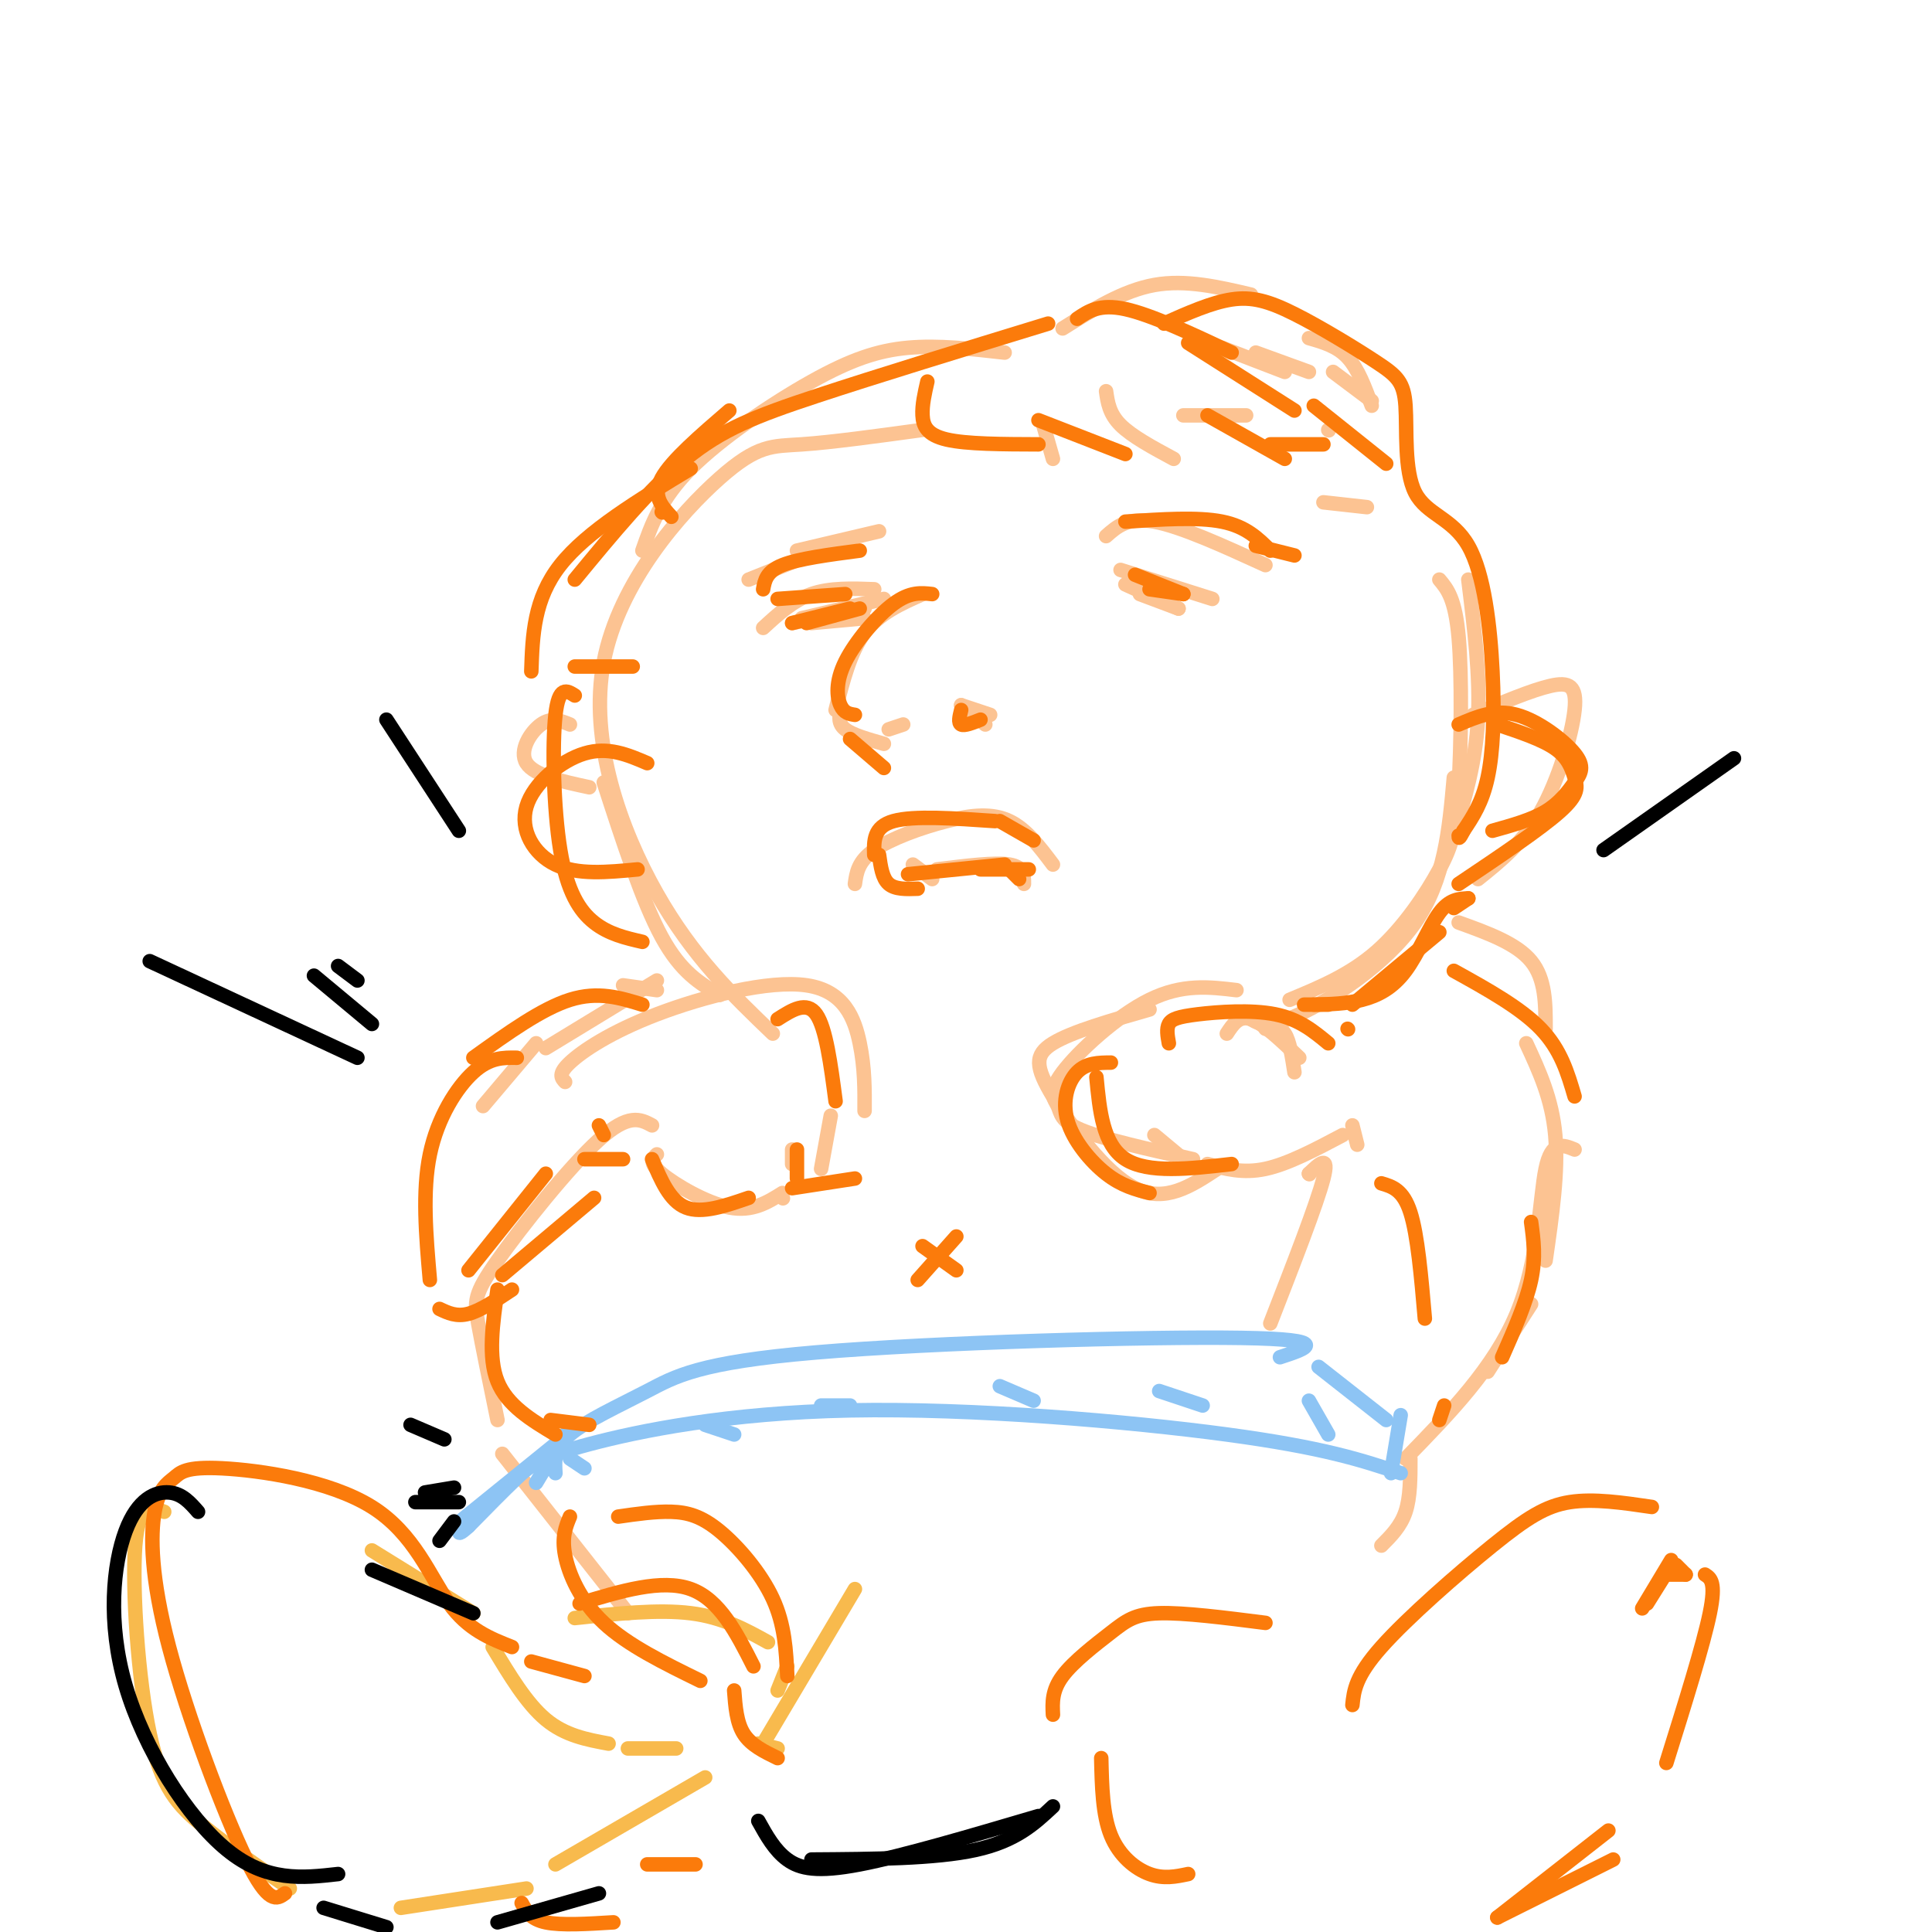 <svg viewBox='0 0 400 400' version='1.1' xmlns='http://www.w3.org/2000/svg' xmlns:xlink='http://www.w3.org/1999/xlink'><g fill='none' stroke='rgb(252,195,146)' stroke-width='3' stroke-linecap='round' stroke-linejoin='round'><path d='M208,73c-6.875,-0.780 -13.750,-1.560 -20,-1c-6.250,0.560 -11.875,2.458 -20,7c-8.125,4.542 -18.750,11.726 -25,18c-6.250,6.274 -8.125,11.637 -10,17'/><path d='M125,162c4.000,12.333 8.000,24.667 12,32c4.000,7.333 8.000,9.667 12,12'/><path d='M160,214c-8.266,-7.922 -16.533,-15.844 -24,-29c-7.467,-13.156 -14.136,-31.547 -11,-48c3.136,-16.453 16.075,-30.968 24,-38c7.925,-7.032 10.836,-6.581 17,-7c6.164,-0.419 15.582,-1.710 25,-3'/><path d='M216,88c0.000,0.000 2.000,7.000 2,7'/><path d='M220,68c6.250,-3.917 12.500,-7.833 19,-9c6.500,-1.167 13.250,0.417 20,2'/><path d='M271,70c2.917,0.833 5.833,1.667 8,4c2.167,2.333 3.583,6.167 5,10'/><path d='M229,81c0.333,2.333 0.667,4.667 3,7c2.333,2.333 6.667,4.667 11,7'/><path d='M245,86c0.000,0.000 13.000,0.000 13,0'/><path d='M253,72c0.000,0.000 13.000,5.000 13,5'/><path d='M260,73c0.000,0.000 11.000,4.000 11,4'/><path d='M276,77c0.000,0.000 8.000,6.000 8,6'/><path d='M275,89c0.000,0.000 0.100,0.100 0.1,0.1'/><path d='M274,104c0.000,0.000 9.000,1.000 9,1'/><path d='M298,120c1.644,1.957 3.289,3.914 4,12c0.711,8.086 0.490,22.301 0,31c-0.490,8.699 -1.247,11.880 -4,17c-2.753,5.120 -7.501,12.177 -13,17c-5.499,4.823 -11.750,7.411 -18,10'/><path d='M259,211c1.733,1.022 3.467,2.044 10,-1c6.533,-3.044 17.867,-10.156 24,-19c6.133,-8.844 7.067,-19.422 8,-30'/><path d='M304,120c1.250,10.083 2.500,20.167 2,29c-0.500,8.833 -2.750,16.417 -5,24'/><path d='M305,148c6.065,-2.560 12.131,-5.119 16,-6c3.869,-0.881 5.542,-0.083 5,5c-0.542,5.083 -3.298,14.452 -7,21c-3.702,6.548 -8.351,10.274 -13,14'/><path d='M118,150c-1.911,-0.778 -3.822,-1.556 -6,0c-2.178,1.556 -4.622,5.444 -3,8c1.622,2.556 7.311,3.778 13,5'/><path d='M155,120c0.000,0.000 20.000,-8.000 20,-8'/><path d='M165,114c0.000,0.000 17.000,-4.000 17,-4'/><path d='M158,130c3.083,-2.833 6.167,-5.667 10,-7c3.833,-1.333 8.417,-1.167 13,-1'/><path d='M166,128c0.000,0.000 17.000,-4.000 17,-4'/><path d='M164,129c0.000,0.000 15.000,-3.000 15,-3'/><path d='M168,129c0.000,0.000 11.000,-1.000 11,-1'/><path d='M191,123c-4.500,2.000 -9.000,4.000 -12,8c-3.000,4.000 -4.500,10.000 -6,16'/><path d='M174,147c-0.250,1.417 -0.500,2.833 1,4c1.500,1.167 4.750,2.083 8,3'/><path d='M184,151c0.000,0.000 3.000,-1.000 3,-1'/><path d='M199,146c0.000,0.000 6.000,2.000 6,2'/><path d='M199,146c0.000,0.000 5.000,4.000 5,4'/><path d='M177,183c0.327,-2.333 0.655,-4.667 4,-7c3.345,-2.333 9.708,-4.667 15,-6c5.292,-1.333 9.512,-1.667 13,0c3.488,1.667 6.244,5.333 9,9'/><path d='M189,179c0.000,0.000 4.000,3.000 4,3'/><path d='M194,180c6.000,-0.750 12.000,-1.500 15,-1c3.000,0.500 3.000,2.250 3,4'/><path d='M229,111c2.250,-2.000 4.500,-4.000 10,-3c5.500,1.000 14.250,5.000 23,9'/><path d='M232,118c0.000,0.000 19.000,6.000 19,6'/><path d='M233,121c0.000,0.000 11.000,5.000 11,5'/><path d='M236,123c0.000,0.000 8.000,3.000 8,3'/><path d='M117,224c-0.762,-0.813 -1.525,-1.627 1,-4c2.525,-2.373 8.337,-6.306 18,-10c9.663,-3.694 23.179,-7.148 31,-6c7.821,1.148 9.949,6.900 11,12c1.051,5.100 1.026,9.550 1,14'/><path d='M172,231c0.000,0.000 -2.000,11.000 -2,11'/><path d='M164,238c0.000,0.000 0.000,3.000 0,3'/><path d='M136,239c-0.889,0.844 -1.778,1.689 1,4c2.778,2.311 9.222,6.089 14,7c4.778,0.911 7.889,-1.044 11,-3'/><path d='M162,248c0.000,0.000 0.100,0.100 0.1,0.1'/><path d='M111,216c0.000,0.000 -11.000,13.000 -11,13'/><path d='M129,204c0.000,0.000 7.000,1.000 7,1'/><path d='M136,203c0.000,0.000 -23.000,14.000 -23,14'/><path d='M256,205c-5.603,-0.671 -11.206,-1.343 -18,2c-6.794,3.343 -14.780,10.700 -18,15c-3.220,4.300 -1.675,5.542 -1,7c0.675,1.458 0.478,3.131 5,5c4.522,1.869 13.761,3.935 23,6'/><path d='M239,235c0.000,0.000 6.000,5.000 6,5'/><path d='M302,191c6.000,2.167 12.000,4.333 15,8c3.000,3.667 3.000,8.833 3,14'/><path d='M316,216c2.667,5.750 5.333,11.500 6,19c0.667,7.500 -0.667,16.750 -2,26'/><path d='M317,270c0.000,0.000 -9.000,14.000 -9,14'/><path d='M238,209c-8.048,2.304 -16.095,4.607 -20,7c-3.905,2.393 -3.667,4.875 0,11c3.667,6.125 10.762,15.893 17,19c6.238,3.107 11.619,-0.446 17,-4'/><path d='M254,214c1.250,-1.917 2.500,-3.833 5,-3c2.500,0.833 6.250,4.417 10,8'/><path d='M262,213c1.500,-0.250 3.000,-0.500 4,1c1.000,1.500 1.500,4.750 2,8'/><path d='M250,241c3.667,1.000 7.333,2.000 12,1c4.667,-1.000 10.333,-4.000 16,-7'/><path d='M280,233c0.000,0.000 1.000,4.000 1,4'/><path d='M271,243c0.000,0.000 0.100,0.100 0.1,0.1'/><path d='M271,243c2.167,-2.083 4.333,-4.167 3,1c-1.333,5.167 -6.167,17.583 -11,30'/><path d='M135,233c-2.417,-1.292 -4.833,-2.583 -11,3c-6.167,5.583 -16.083,18.042 -21,25c-4.917,6.958 -4.833,8.417 -4,13c0.833,4.583 2.417,12.292 4,20'/><path d='M104,301c0.000,0.000 26.000,33.000 26,33'/><path d='M326,238c-2.378,-0.978 -4.756,-1.956 -6,4c-1.244,5.956 -1.356,18.844 -6,30c-4.644,11.156 -13.822,20.578 -23,30'/><path d='M292,302c0.000,4.000 0.000,8.000 -1,11c-1.000,3.000 -3.000,5.000 -5,7'/></g>
<g fill='none' stroke='rgb(141,196,244)' stroke-width='3' stroke-linecap='round' stroke-linejoin='round'><path d='M115,305c-0.172,-2.574 -0.344,-5.148 3,-8c3.344,-2.852 10.206,-5.981 16,-9c5.794,-3.019 10.522,-5.928 35,-8c24.478,-2.072 68.708,-3.306 88,-3c19.292,0.306 13.646,2.153 8,4'/><path d='M273,283c0.000,0.000 14.000,11.000 14,11'/><path d='M290,293c0.000,0.000 -2.000,12.000 -2,12'/><path d='M290,305c-7.915,-2.643 -15.831,-5.285 -36,-8c-20.169,-2.715 -52.592,-5.501 -78,-5c-25.408,0.501 -43.802,4.289 -54,7c-10.198,2.711 -12.199,4.346 -15,7c-2.801,2.654 -6.400,6.327 -10,10'/><path d='M97,316c-2.000,1.833 -2.000,1.417 -2,1'/><path d='M94,316c0.000,0.000 21.000,-17.000 21,-17'/><path d='M117,297c0.000,0.000 -6.000,10.000 -6,10'/><path d='M118,302c0.000,0.000 3.000,2.000 3,2'/><path d='M146,295c0.000,0.000 6.000,2.000 6,2'/><path d='M170,291c0.000,0.000 6.000,0.000 6,0'/><path d='M207,287c0.000,0.000 7.000,3.000 7,3'/><path d='M240,288c0.000,0.000 9.000,3.000 9,3'/><path d='M271,290c0.000,0.000 4.000,7.000 4,7'/></g>
<g fill='none' stroke='rgb(248,186,77)' stroke-width='3' stroke-linecap='round' stroke-linejoin='round'><path d='M177,329c0.000,0.000 -19.000,32.000 -19,32'/><path d='M102,341c3.500,5.833 7.000,11.667 11,15c4.000,3.333 8.500,4.167 13,5'/><path d='M130,362c0.000,0.000 10.000,0.000 10,0'/><path d='M119,335c8.667,-0.917 17.333,-1.833 24,-1c6.667,0.833 11.333,3.417 16,6'/><path d='M163,345c0.000,0.000 -2.000,5.000 -2,5'/><path d='M98,334c0.000,0.000 -21.000,-13.000 -21,-13'/><path d='M34,313c-2.655,-0.964 -5.310,-1.929 -6,7c-0.690,8.929 0.583,27.750 3,39c2.417,11.250 5.976,14.929 11,19c5.024,4.071 11.512,8.536 18,13'/><path d='M83,395c0.000,0.000 26.000,-4.000 26,-4'/><path d='M115,386c0.000,0.000 31.000,-18.000 31,-18'/><path d='M157,361c0.000,0.000 4.000,1.000 4,1'/></g>
<g fill='none' stroke='rgb(251,123,11)' stroke-width='3' stroke-linecap='round' stroke-linejoin='round'><path d='M59,392c-1.687,1.225 -3.374,2.451 -8,-7c-4.626,-9.451 -12.191,-29.578 -16,-44c-3.809,-14.422 -3.862,-23.139 -3,-28c0.862,-4.861 2.640,-5.866 4,-7c1.360,-1.134 2.303,-2.397 10,-2c7.697,0.397 22.149,2.453 31,8c8.851,5.547 12.100,14.585 16,20c3.900,5.415 8.450,7.208 13,9'/><path d='M110,344c0.000,0.000 11.000,3.000 11,3'/><path d='M120,332c8.500,-2.583 17.000,-5.167 23,-3c6.000,2.167 9.500,9.083 13,16'/><path d='M108,394c0.917,1.667 1.833,3.333 5,4c3.167,0.667 8.583,0.333 14,0'/><path d='M134,386c0.000,0.000 10.000,0.000 10,0'/><path d='M128,314c3.827,-0.554 7.655,-1.107 11,-1c3.345,0.107 6.208,0.875 10,4c3.792,3.125 8.512,8.607 11,14c2.488,5.393 2.744,10.696 3,16'/><path d='M118,314c-0.867,2.089 -1.733,4.178 -1,8c0.733,3.822 3.067,9.378 8,14c4.933,4.622 12.467,8.311 20,12'/><path d='M152,350c0.250,3.333 0.500,6.667 2,9c1.500,2.333 4.250,3.667 7,5'/><path d='M218,355c-0.119,-2.494 -0.238,-4.988 2,-8c2.238,-3.012 6.833,-6.542 10,-9c3.167,-2.458 4.905,-3.845 10,-4c5.095,-0.155 13.548,0.923 22,2'/><path d='M228,364c0.133,5.867 0.267,11.733 2,16c1.733,4.267 5.067,6.933 8,8c2.933,1.067 5.467,0.533 8,0'/><path d='M280,353c0.310,-2.970 0.619,-5.940 6,-12c5.381,-6.060 15.833,-15.208 23,-21c7.167,-5.792 11.048,-8.226 16,-9c4.952,-0.774 10.976,0.113 17,1'/><path d='M353,326c1.167,0.750 2.333,1.500 1,8c-1.333,6.500 -5.167,18.750 -9,31'/><path d='M333,379c0.000,0.000 -23.000,18.000 -23,18'/><path d='M310,397c0.000,0.000 24.000,-12.000 24,-12'/><path d='M349,326c0.000,0.000 -2.000,-2.000 -2,-2'/><path d='M349,326c0.000,0.000 -4.000,0.000 -4,0'/><path d='M346,324c0.000,0.000 -5.000,8.000 -5,8'/><path d='M346,323c0.000,0.000 -6.000,10.000 -6,10'/><path d='M107,219c-2.800,-0.044 -5.600,-0.089 -9,3c-3.400,3.089 -7.400,9.311 -9,17c-1.600,7.689 -0.800,16.844 0,26'/><path d='M91,271c1.750,0.833 3.500,1.667 6,1c2.500,-0.667 5.750,-2.833 9,-5'/><path d='M97,263c0.000,0.000 16.000,-20.000 16,-20'/><path d='M124,233c0.000,0.000 1.000,2.000 1,2'/><path d='M98,219c7.083,-5.083 14.167,-10.167 20,-12c5.833,-1.833 10.417,-0.417 15,1'/><path d='M119,144c-1.655,-1.054 -3.310,-2.107 -4,4c-0.690,6.107 -0.417,19.375 1,28c1.417,8.625 3.976,12.607 7,15c3.024,2.393 6.512,3.196 10,4'/><path d='M119,120c7.778,-9.444 15.556,-18.889 23,-25c7.444,-6.111 14.556,-8.889 27,-13c12.444,-4.111 30.222,-9.556 48,-15'/><path d='M241,67c4.911,-2.187 9.821,-4.373 14,-5c4.179,-0.627 7.625,0.307 13,3c5.375,2.693 12.677,7.146 17,10c4.323,2.854 5.666,4.108 6,9c0.334,4.892 -0.341,13.421 2,18c2.341,4.579 7.700,5.207 11,11c3.300,5.793 4.542,16.752 5,26c0.458,9.248 0.131,16.785 -1,22c-1.131,5.215 -3.065,8.107 -5,11'/><path d='M303,172c-1.000,2.000 -1.000,1.500 -1,1'/><path d='M280,208c0.000,0.000 18.000,-15.000 18,-15'/><path d='M302,150c3.743,-1.611 7.486,-3.222 12,-2c4.514,1.222 9.797,5.276 12,8c2.203,2.724 1.324,4.118 0,6c-1.324,1.882 -3.093,4.252 -6,6c-2.907,1.748 -6.954,2.874 -11,4'/><path d='M134,158c-4.060,-1.738 -8.119,-3.476 -13,-2c-4.881,1.476 -10.583,6.167 -12,11c-1.417,4.833 1.452,9.810 6,12c4.548,2.190 10.774,1.595 17,1'/><path d='M151,85c-6.000,5.167 -12.000,10.333 -14,14c-2.000,3.667 0.000,5.833 2,8'/><path d='M137,106c0.000,0.000 0.100,0.100 0.1,0.1'/><path d='M143,97c-10.750,6.500 -21.500,13.000 -27,20c-5.500,7.000 -5.750,14.500 -6,22'/><path d='M119,138c0.000,0.000 12.000,0.000 12,0'/><path d='M192,79c-0.556,2.422 -1.111,4.844 -1,7c0.111,2.156 0.889,4.044 5,5c4.111,0.956 11.556,0.978 19,1'/><path d='M215,87c0.000,0.000 18.000,7.000 18,7'/><path d='M223,66c2.333,-1.583 4.667,-3.167 10,-2c5.333,1.167 13.667,5.083 22,9'/><path d='M246,71c0.000,0.000 22.000,14.000 22,14'/><path d='M250,86c0.000,0.000 16.000,9.000 16,9'/><path d='M263,92c0.000,0.000 11.000,0.000 11,0'/><path d='M272,84c0.000,0.000 15.000,12.000 15,12'/><path d='M235,119c0.000,0.000 10.000,4.000 10,4'/><path d='M238,122c0.000,0.000 7.000,1.000 7,1'/><path d='M233,108c7.500,-0.500 15.000,-1.000 20,0c5.000,1.000 7.500,3.500 10,6'/><path d='M260,113c0.000,0.000 8.000,2.000 8,2'/><path d='M158,122c0.333,-1.833 0.667,-3.667 4,-5c3.333,-1.333 9.667,-2.167 16,-3'/><path d='M161,124c0.000,0.000 14.000,-1.000 14,-1'/><path d='M164,129c0.000,0.000 12.000,-3.000 12,-3'/><path d='M167,129c0.000,0.000 11.000,-3.000 11,-3'/><path d='M193,123c-2.298,-0.256 -4.595,-0.512 -8,2c-3.405,2.512 -7.917,7.792 -10,12c-2.083,4.208 -1.738,7.345 -1,9c0.738,1.655 1.869,1.827 3,2'/><path d='M176,153c0.000,0.000 7.000,6.000 7,6'/><path d='M199,147c-0.333,1.333 -0.667,2.667 0,3c0.667,0.333 2.333,-0.333 4,-1'/><path d='M181,177c-0.083,-2.917 -0.167,-5.833 4,-7c4.167,-1.167 12.583,-0.583 21,0'/><path d='M207,170c0.000,0.000 7.000,4.000 7,4'/><path d='M182,177c0.333,2.417 0.667,4.833 2,6c1.333,1.167 3.667,1.083 6,1'/><path d='M188,181c0.000,0.000 20.000,-2.000 20,-2'/><path d='M203,180c0.000,0.000 10.000,0.000 10,0'/><path d='M209,180c0.000,0.000 2.000,2.000 2,2'/><path d='M310,150c4.655,1.554 9.310,3.107 12,5c2.690,1.893 3.417,4.125 4,6c0.583,1.875 1.024,3.393 -3,7c-4.024,3.607 -12.512,9.304 -21,15'/><path d='M304,186c0.000,0.000 -3.000,2.000 -3,2'/><path d='M304,186c-1.952,0.083 -3.905,0.167 -6,3c-2.095,2.833 -4.333,8.417 -7,12c-2.667,3.583 -5.762,5.167 -9,6c-3.238,0.833 -6.619,0.917 -10,1'/><path d='M275,208c0.000,0.000 -5.000,0.000 -5,0'/><path d='M121,240c0.000,0.000 8.000,0.000 8,0'/><path d='M135,240c1.833,4.333 3.667,8.667 7,10c3.333,1.333 8.167,-0.333 13,-2'/><path d='M161,211c3.000,-1.917 6.000,-3.833 8,-1c2.000,2.833 3.000,10.417 4,18'/><path d='M165,238c0.000,0.000 0.000,6.000 0,6'/><path d='M164,246c0.000,0.000 13.000,-2.000 13,-2'/><path d='M230,220c-2.548,0.018 -5.095,0.036 -7,2c-1.905,1.964 -3.167,5.875 -2,10c1.167,4.125 4.762,8.464 8,11c3.238,2.536 6.119,3.268 9,4'/><path d='M123,248c0.000,0.000 -19.000,16.000 -19,16'/><path d='M103,267c-1.000,7.000 -2.000,14.000 0,19c2.000,5.000 7.000,8.000 12,11'/><path d='M114,294c0.000,0.000 8.000,1.000 8,1'/><path d='M198,256c0.000,0.000 -8.000,9.000 -8,9'/><path d='M191,258c0.000,0.000 7.000,5.000 7,5'/><path d='M227,223c0.667,7.000 1.333,14.000 6,17c4.667,3.000 13.333,2.000 22,1'/><path d='M242,216c-0.268,-1.500 -0.536,-3.000 0,-4c0.536,-1.000 1.875,-1.500 6,-2c4.125,-0.500 11.036,-1.000 16,0c4.964,1.000 7.982,3.500 11,6'/><path d='M279,213c0.000,0.000 0.100,0.100 0.1,0.1'/><path d='M301,201c6.917,3.833 13.833,7.667 18,12c4.167,4.333 5.583,9.167 7,14'/><path d='M317,253c0.500,3.667 1.000,7.333 0,12c-1.000,4.667 -3.500,10.333 -6,16'/><path d='M299,291c0.000,0.000 -1.000,3.000 -1,3'/><path d='M286,245c2.250,0.667 4.500,1.333 6,6c1.500,4.667 2.250,13.333 3,22'/></g>
<g fill='none' stroke='rgb(0,0,0)' stroke-width='3' stroke-linecap='round' stroke-linejoin='round'><path d='M157,377c1.689,3.044 3.378,6.089 6,8c2.622,1.911 6.178,2.689 15,1c8.822,-1.689 22.911,-5.844 37,-10'/><path d='M218,374c-3.833,3.583 -7.667,7.167 -16,9c-8.333,1.833 -21.167,1.917 -34,2'/><path d='M41,313c-1.648,-1.890 -3.295,-3.780 -6,-4c-2.705,-0.220 -6.467,1.230 -9,8c-2.533,6.770 -3.836,18.861 0,32c3.836,13.139 12.810,27.325 21,34c8.190,6.675 15.595,5.837 23,5'/><path d='M67,395c0.000,0.000 13.000,4.000 13,4'/><path d='M103,398c0.000,0.000 21.000,-6.000 21,-6'/><path d='M77,325c0.000,0.000 21.000,9.000 21,9'/><path d='M91,319c0.000,0.000 3.000,-4.000 3,-4'/><path d='M86,311c0.000,0.000 9.000,0.000 9,0'/><path d='M88,309c0.000,0.000 6.000,-1.000 6,-1'/><path d='M85,295c0.000,0.000 7.000,3.000 7,3'/><path d='M31,199c0.000,0.000 43.000,20.000 43,20'/><path d='M65,202c0.000,0.000 12.000,10.000 12,10'/><path d='M70,200c0.000,0.000 4.000,3.000 4,3'/><path d='M80,149c0.000,0.000 15.000,23.000 15,23'/><path d='M332,176c0.000,0.000 27.000,-19.000 27,-19'/></g>
</svg>